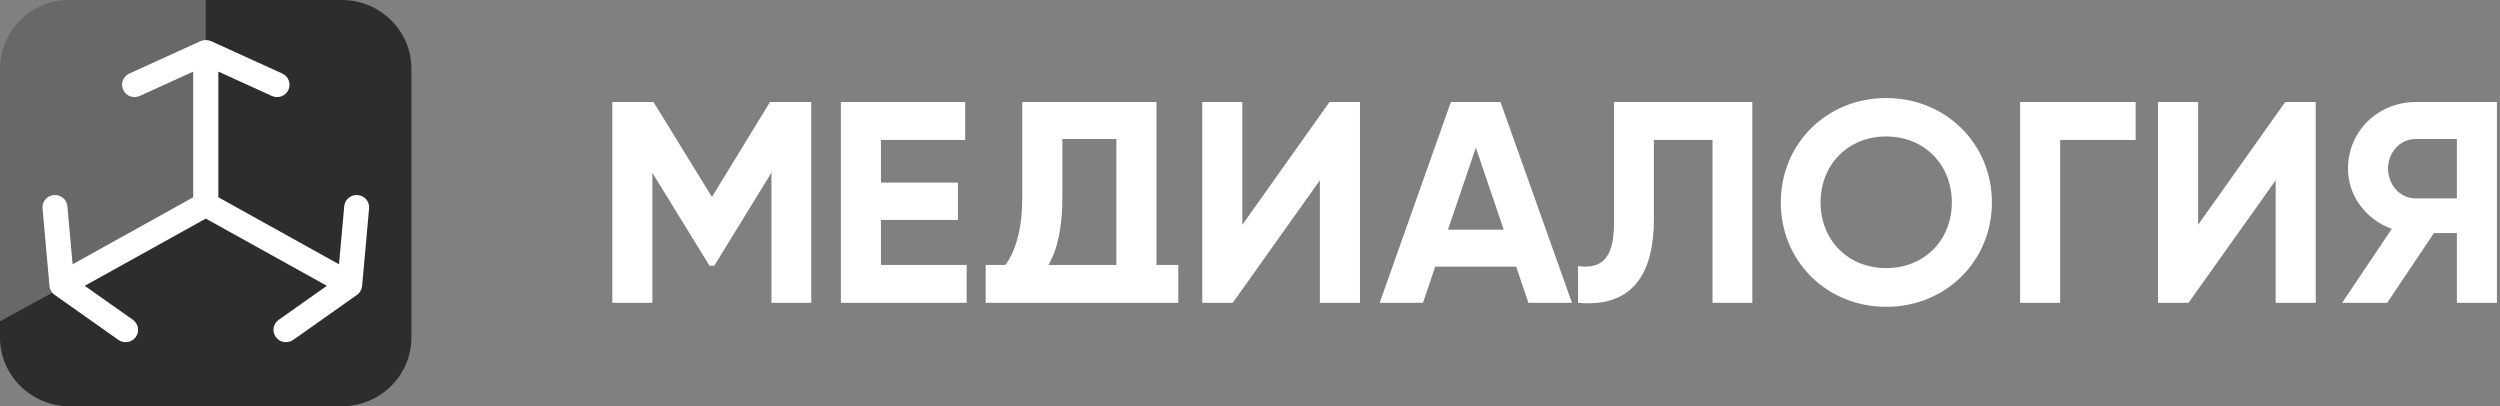 <?xml version="1.0" encoding="UTF-8"?> <svg xmlns="http://www.w3.org/2000/svg" width="80" height="13" viewBox="0 0 80 13" fill="none"><rect x="0" y="0" width="80" height="13" fill="#808080" stroke="none"/><g clip-path="url(#clip0_2013_152)"><path d="M25.96 3.265V9.689H24.687V5.523L22.856 8.506H22.707L20.876 5.532V9.689H19.594V3.265H20.913L22.782 6.303L24.64 3.265H25.96ZM78.62 4.449V6.349H77.301C76.779 6.349 76.417 5.887 76.417 5.394C76.417 4.901 76.78 4.449 77.301 4.449H78.62ZM75.135 5.394C75.135 6.266 75.714 7.03 76.538 7.322L74.949 9.689H76.39L77.886 7.459H78.62V9.689H79.901V3.265H77.301C76.097 3.265 75.135 4.203 75.135 5.394ZM33.996 6.321V4.449H35.724V8.478H33.55C33.847 7.97 33.996 7.251 33.996 6.321ZM37.704 9.689V8.478H37.007V3.265H32.713V6.303C32.713 7.257 32.533 7.982 32.174 8.478H31.542V9.689H37.704ZM72.821 9.689V5.771L70.033 9.689H69.057V3.265H70.34V7.193L73.127 3.265H74.103V9.689H72.821ZM68.341 3.265V4.477H65.925V9.689H64.643V3.265H68.341ZM60.358 8.579C61.584 8.579 62.459 7.681 62.459 6.477C62.459 5.275 61.586 4.367 60.358 4.367C59.131 4.367 58.258 5.275 58.258 6.477C58.258 7.681 59.132 8.579 60.358 8.579ZM60.358 9.818C58.454 9.818 56.985 8.356 56.985 6.477C56.985 4.599 58.454 3.137 60.358 3.137C62.262 3.137 63.741 4.598 63.741 6.477C63.741 8.357 62.262 9.818 60.358 9.818ZM50.498 9.689V8.515C51.517 8.66 51.65 7.879 51.65 7.065V3.265H56.074V9.689H54.801V4.477H52.924V7.028C52.924 8.596 52.359 9.862 50.498 9.689ZM46.335 7.349H48.119L47.227 4.724L46.335 7.349ZM48.909 9.689L48.518 8.533H45.926L45.535 9.689H44.15L46.428 3.265H48.016L50.303 9.689H48.909ZM42.236 9.689V5.771L39.448 9.689H38.472V3.265H39.755V7.193L42.543 3.265H43.519V9.689H42.236ZM28.191 8.478H30.933V9.689H26.908V3.265H30.886V4.477H28.191V5.844H30.654V7.037H28.191V8.478Z" fill="white" style="mix-blend-mode:luminosity"></path><path fill-rule="evenodd" clip-rule="evenodd" d="M6.582 6.684V0H2.223C1 0 0 0.988 0 2.195V10.279L6.582 6.684Z" fill="#686868" style="mix-blend-mode:luminosity"></path><path fill-rule="evenodd" clip-rule="evenodd" d="M6.582 0V6.684L0 10.279V10.805C0 12.012 1 13 2.223 13H10.942C12.164 13 13.165 12.012 13.165 10.805V2.195C13.165 0.988 12.164 0 10.942 0H6.582Z" fill="#2D2D2D" style="mix-blend-mode:luminosity"></path><path fill-rule="evenodd" clip-rule="evenodd" d="M6.586 6.995L10.459 9.146L8.919 10.234C8.739 10.361 8.698 10.608 8.826 10.785C8.955 10.962 9.205 11.002 9.384 10.876L11.423 9.436C11.518 9.369 11.578 9.264 11.588 9.149L11.811 6.669C11.83 6.452 11.668 6.261 11.448 6.242C11.228 6.223 11.034 6.383 11.015 6.6L10.848 8.457L6.988 6.313V2.291L8.698 3.07C8.898 3.161 9.136 3.075 9.228 2.877C9.321 2.679 9.233 2.444 9.033 2.353L6.756 1.317C6.639 1.27 6.534 1.269 6.416 1.317L4.139 2.353C3.939 2.444 3.851 2.679 3.943 2.877C4.036 3.075 4.273 3.161 4.473 3.07L6.183 2.291V6.313L2.323 8.457L2.157 6.6C2.138 6.383 1.944 6.223 1.724 6.242C1.504 6.261 1.341 6.452 1.361 6.669L1.583 9.149C1.593 9.264 1.654 9.369 1.749 9.436L3.788 10.876C3.966 11.002 4.217 10.962 4.345 10.785C4.473 10.608 4.432 10.361 4.253 10.234L2.712 9.146L6.586 6.995Z" fill="white" style="mix-blend-mode:luminosity"></path></g><defs><clipPath id="clip0_2013_152"><rect width="80" height="13" fill="white"></rect></clipPath></defs></svg> 